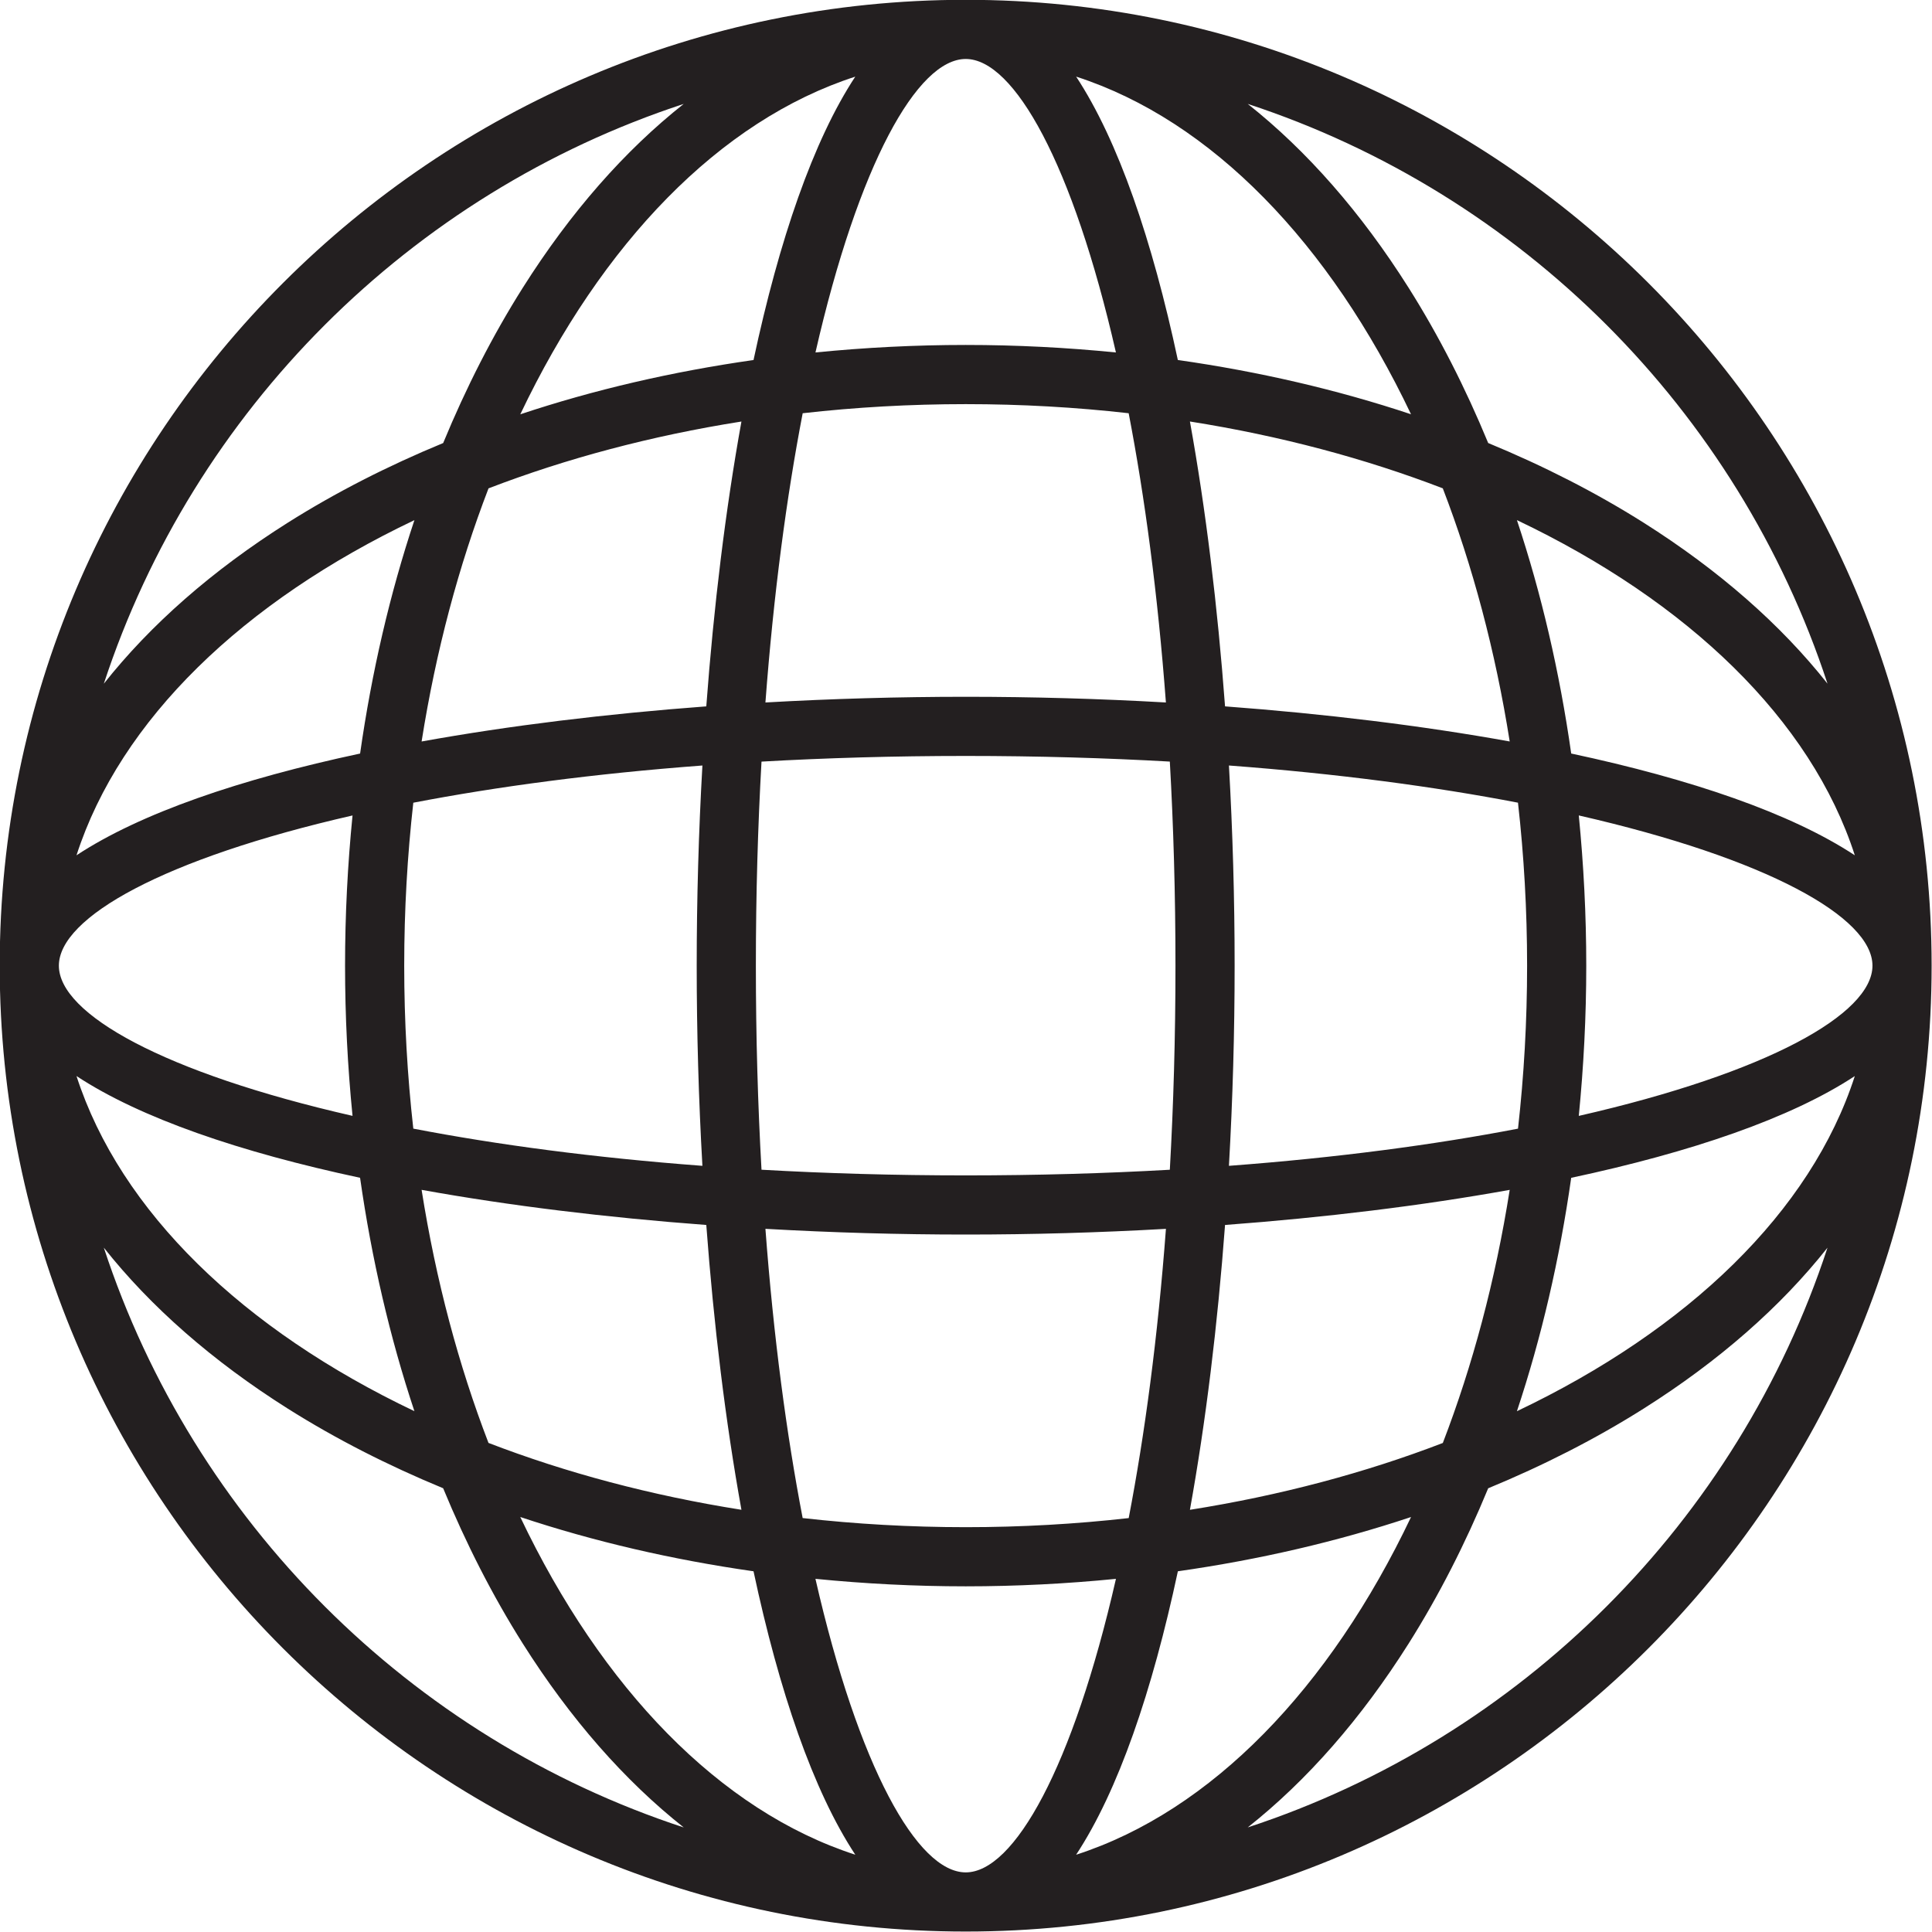 <?xml version="1.0" encoding="UTF-8"?><svg xmlns="http://www.w3.org/2000/svg" xmlns:xlink="http://www.w3.org/1999/xlink" height="292.9" preserveAspectRatio="xMidYMid meet" version="1.0" viewBox="66.2 66.2 292.9 292.9" width="292.9" zoomAndPan="magnify"><g id="change1_1"><path d="M 315.379 145.441 C 308.113 140.855 300.207 136.828 291.816 133.363 C 288.355 124.98 284.336 117.09 279.758 109.836 C 272.531 98.387 264.301 89.031 255.363 81.953 C 296.828 95.559 329.652 128.379 343.258 169.844 C 336.184 160.902 326.824 152.672 315.379 145.441 Z M 304.402 180.438 C 302.645 168.098 299.891 156.215 296.172 145.051 C 322.098 157.383 340.754 175.297 347.398 195.867 C 337.707 189.484 322.586 184.32 304.402 180.438 Z M 305.551 235.375 C 306.289 227.906 306.684 220.301 306.684 212.602 C 306.684 204.902 306.289 197.297 305.551 189.824 C 334.141 196.352 350.074 205.273 350.074 212.602 C 350.074 219.93 334.141 228.852 305.551 235.375 Z M 296.172 280.145 C 299.891 268.98 302.645 257.102 304.402 244.762 C 322.586 240.883 337.707 235.719 347.398 229.336 C 340.754 249.902 322.098 267.812 296.172 280.145 Z M 255.359 343.246 C 264.301 336.172 272.527 326.816 279.758 315.367 C 284.336 308.109 288.355 300.215 291.816 291.832 C 300.211 288.367 308.113 284.34 315.379 279.754 C 326.828 272.527 336.184 264.293 343.258 255.355 C 329.652 296.82 296.828 329.645 255.359 343.246 Z M 244.77 304.414 C 257.098 302.656 268.969 299.902 280.121 296.188 C 267.797 322.098 249.898 340.738 229.344 347.387 C 235.727 337.695 240.891 322.586 244.77 304.414 Z M 212.609 350.062 C 205.281 350.062 196.355 334.137 189.824 305.559 C 197.297 306.301 204.906 306.695 212.609 306.695 C 220.309 306.695 227.914 306.301 235.383 305.562 C 228.855 334.137 219.938 350.062 212.609 350.062 Z M 145.074 296.184 C 156.23 299.898 168.105 302.652 180.438 304.414 C 184.316 322.582 189.48 337.695 195.867 347.383 C 175.309 340.734 157.402 322.094 145.074 296.184 Z M 81.938 255.348 C 89.016 264.289 98.379 272.523 109.832 279.754 C 117.094 284.336 124.992 288.359 133.383 291.824 C 136.848 300.211 140.871 308.109 145.453 315.367 C 152.684 326.816 160.914 336.172 169.859 343.25 C 128.379 329.648 95.543 296.816 81.938 255.348 Z M 120.789 244.758 C 122.551 257.098 125.309 268.977 129.027 280.141 C 103.102 267.809 84.445 249.898 77.797 229.332 C 87.492 235.715 102.613 240.879 120.789 244.758 Z M 119.645 189.828 C 118.902 197.297 118.512 204.902 118.512 212.602 C 118.512 220.301 118.902 227.906 119.645 235.371 C 91.059 228.848 75.125 219.926 75.125 212.602 C 75.125 205.277 91.059 196.355 119.645 189.828 Z M 129.027 145.055 C 125.309 156.219 122.551 168.098 120.793 180.441 C 102.613 184.32 87.492 189.484 77.797 195.867 C 84.445 175.301 103.102 157.387 129.027 145.055 Z M 169.855 81.953 C 160.914 89.027 152.68 98.387 145.453 109.832 C 140.871 117.09 136.848 124.984 133.387 133.367 C 124.996 136.832 117.094 140.859 109.832 145.441 C 98.379 152.672 89.02 160.906 81.941 169.852 C 95.547 128.383 128.379 95.559 169.855 81.953 Z M 173.277 173.289 C 158.137 174.418 143.48 176.199 130.117 178.613 C 132.285 164.883 135.746 151.977 140.262 140.238 C 151.992 135.727 164.887 132.273 178.605 130.105 C 176.191 143.473 174.406 158.137 173.277 173.289 Z M 173.277 251.91 C 174.406 267.059 176.191 281.723 178.605 295.09 C 164.887 292.922 151.988 289.469 140.258 284.953 C 135.742 273.219 132.285 260.316 130.117 246.586 C 143.48 249 158.137 250.781 173.277 251.91 Z M 172.688 242.945 C 156.195 241.707 141.508 239.738 128.859 237.305 C 127.957 229.289 127.48 221.035 127.48 212.602 C 127.48 204.168 127.957 195.91 128.859 187.895 C 141.512 185.461 156.195 183.492 172.688 182.254 C 172.117 192.305 171.824 202.5 171.824 212.602 C 171.824 222.703 172.117 232.895 172.688 242.945 Z M 180.438 120.781 C 168.105 122.539 156.234 125.293 145.078 129.012 C 157.406 103.105 175.309 84.465 195.863 77.82 C 189.484 87.508 184.32 102.617 180.438 120.781 Z M 212.609 75.141 C 219.938 75.141 228.855 91.062 235.379 119.633 C 227.91 118.891 220.309 118.496 212.609 118.496 C 204.906 118.496 197.301 118.891 189.828 119.633 C 196.355 91.062 205.281 75.141 212.609 75.141 Z M 182.242 172.699 C 183.484 156.195 185.453 141.504 187.891 128.848 C 195.91 127.941 204.172 127.469 212.609 127.469 C 221.043 127.469 229.297 127.941 237.312 128.848 C 239.75 141.504 241.719 156.195 242.957 172.699 C 232.906 172.125 222.715 171.836 212.609 171.836 C 202.5 171.836 192.301 172.129 182.242 172.699 Z M 242.961 252.5 C 241.719 269 239.75 283.695 237.316 296.348 C 229.301 297.254 221.043 297.727 212.609 297.727 C 204.172 297.727 195.91 297.25 187.887 296.344 C 185.453 283.691 183.48 269 182.242 252.496 C 192.301 253.07 202.5 253.363 212.609 253.363 C 222.715 253.363 232.906 253.07 242.961 252.5 Z M 212.609 244.395 C 201.742 244.395 191.41 244.09 181.648 243.535 C 181.098 233.785 180.793 223.461 180.793 212.602 C 180.793 201.738 181.098 191.414 181.648 181.664 C 191.41 181.109 201.742 180.805 212.609 180.805 C 223.473 180.805 233.797 181.109 243.551 181.66 C 244.102 191.414 244.406 201.738 244.406 212.602 C 244.406 223.465 244.102 233.785 243.551 243.539 C 233.797 244.09 223.473 244.395 212.609 244.395 Z M 244.766 120.777 C 240.887 102.613 235.727 87.504 229.348 77.816 C 249.895 84.461 267.793 103.102 280.117 129.004 C 268.965 125.289 257.094 122.535 244.766 120.777 Z M 251.922 173.289 C 250.793 158.137 249.012 143.473 246.598 130.102 C 260.312 132.27 273.207 135.723 284.934 140.234 C 289.449 151.973 292.906 164.879 295.078 178.609 C 281.719 176.199 267.062 174.418 251.922 173.289 Z M 295.078 246.59 C 292.91 260.32 289.453 273.223 284.938 284.961 C 273.211 289.473 260.316 292.922 246.598 295.094 C 249.012 281.723 250.793 267.059 251.922 251.91 C 267.062 250.781 281.719 249 295.078 246.59 Z M 252.512 242.945 C 253.086 232.895 253.375 222.703 253.375 212.602 C 253.375 202.5 253.086 192.305 252.512 182.254 C 269.004 183.492 283.688 185.457 296.332 187.891 C 297.238 195.91 297.715 204.168 297.715 212.602 C 297.715 221.035 297.238 229.293 296.336 237.309 C 283.688 239.742 269.004 241.707 252.512 242.945 Z M 212.609 66.172 C 131.855 66.172 66.156 131.859 66.156 212.602 C 66.156 293.344 131.855 359.031 212.609 359.031 C 293.355 359.031 359.043 293.344 359.043 212.602 C 359.043 131.859 293.355 66.172 212.609 66.172" fill="#231f20"/></g></svg>